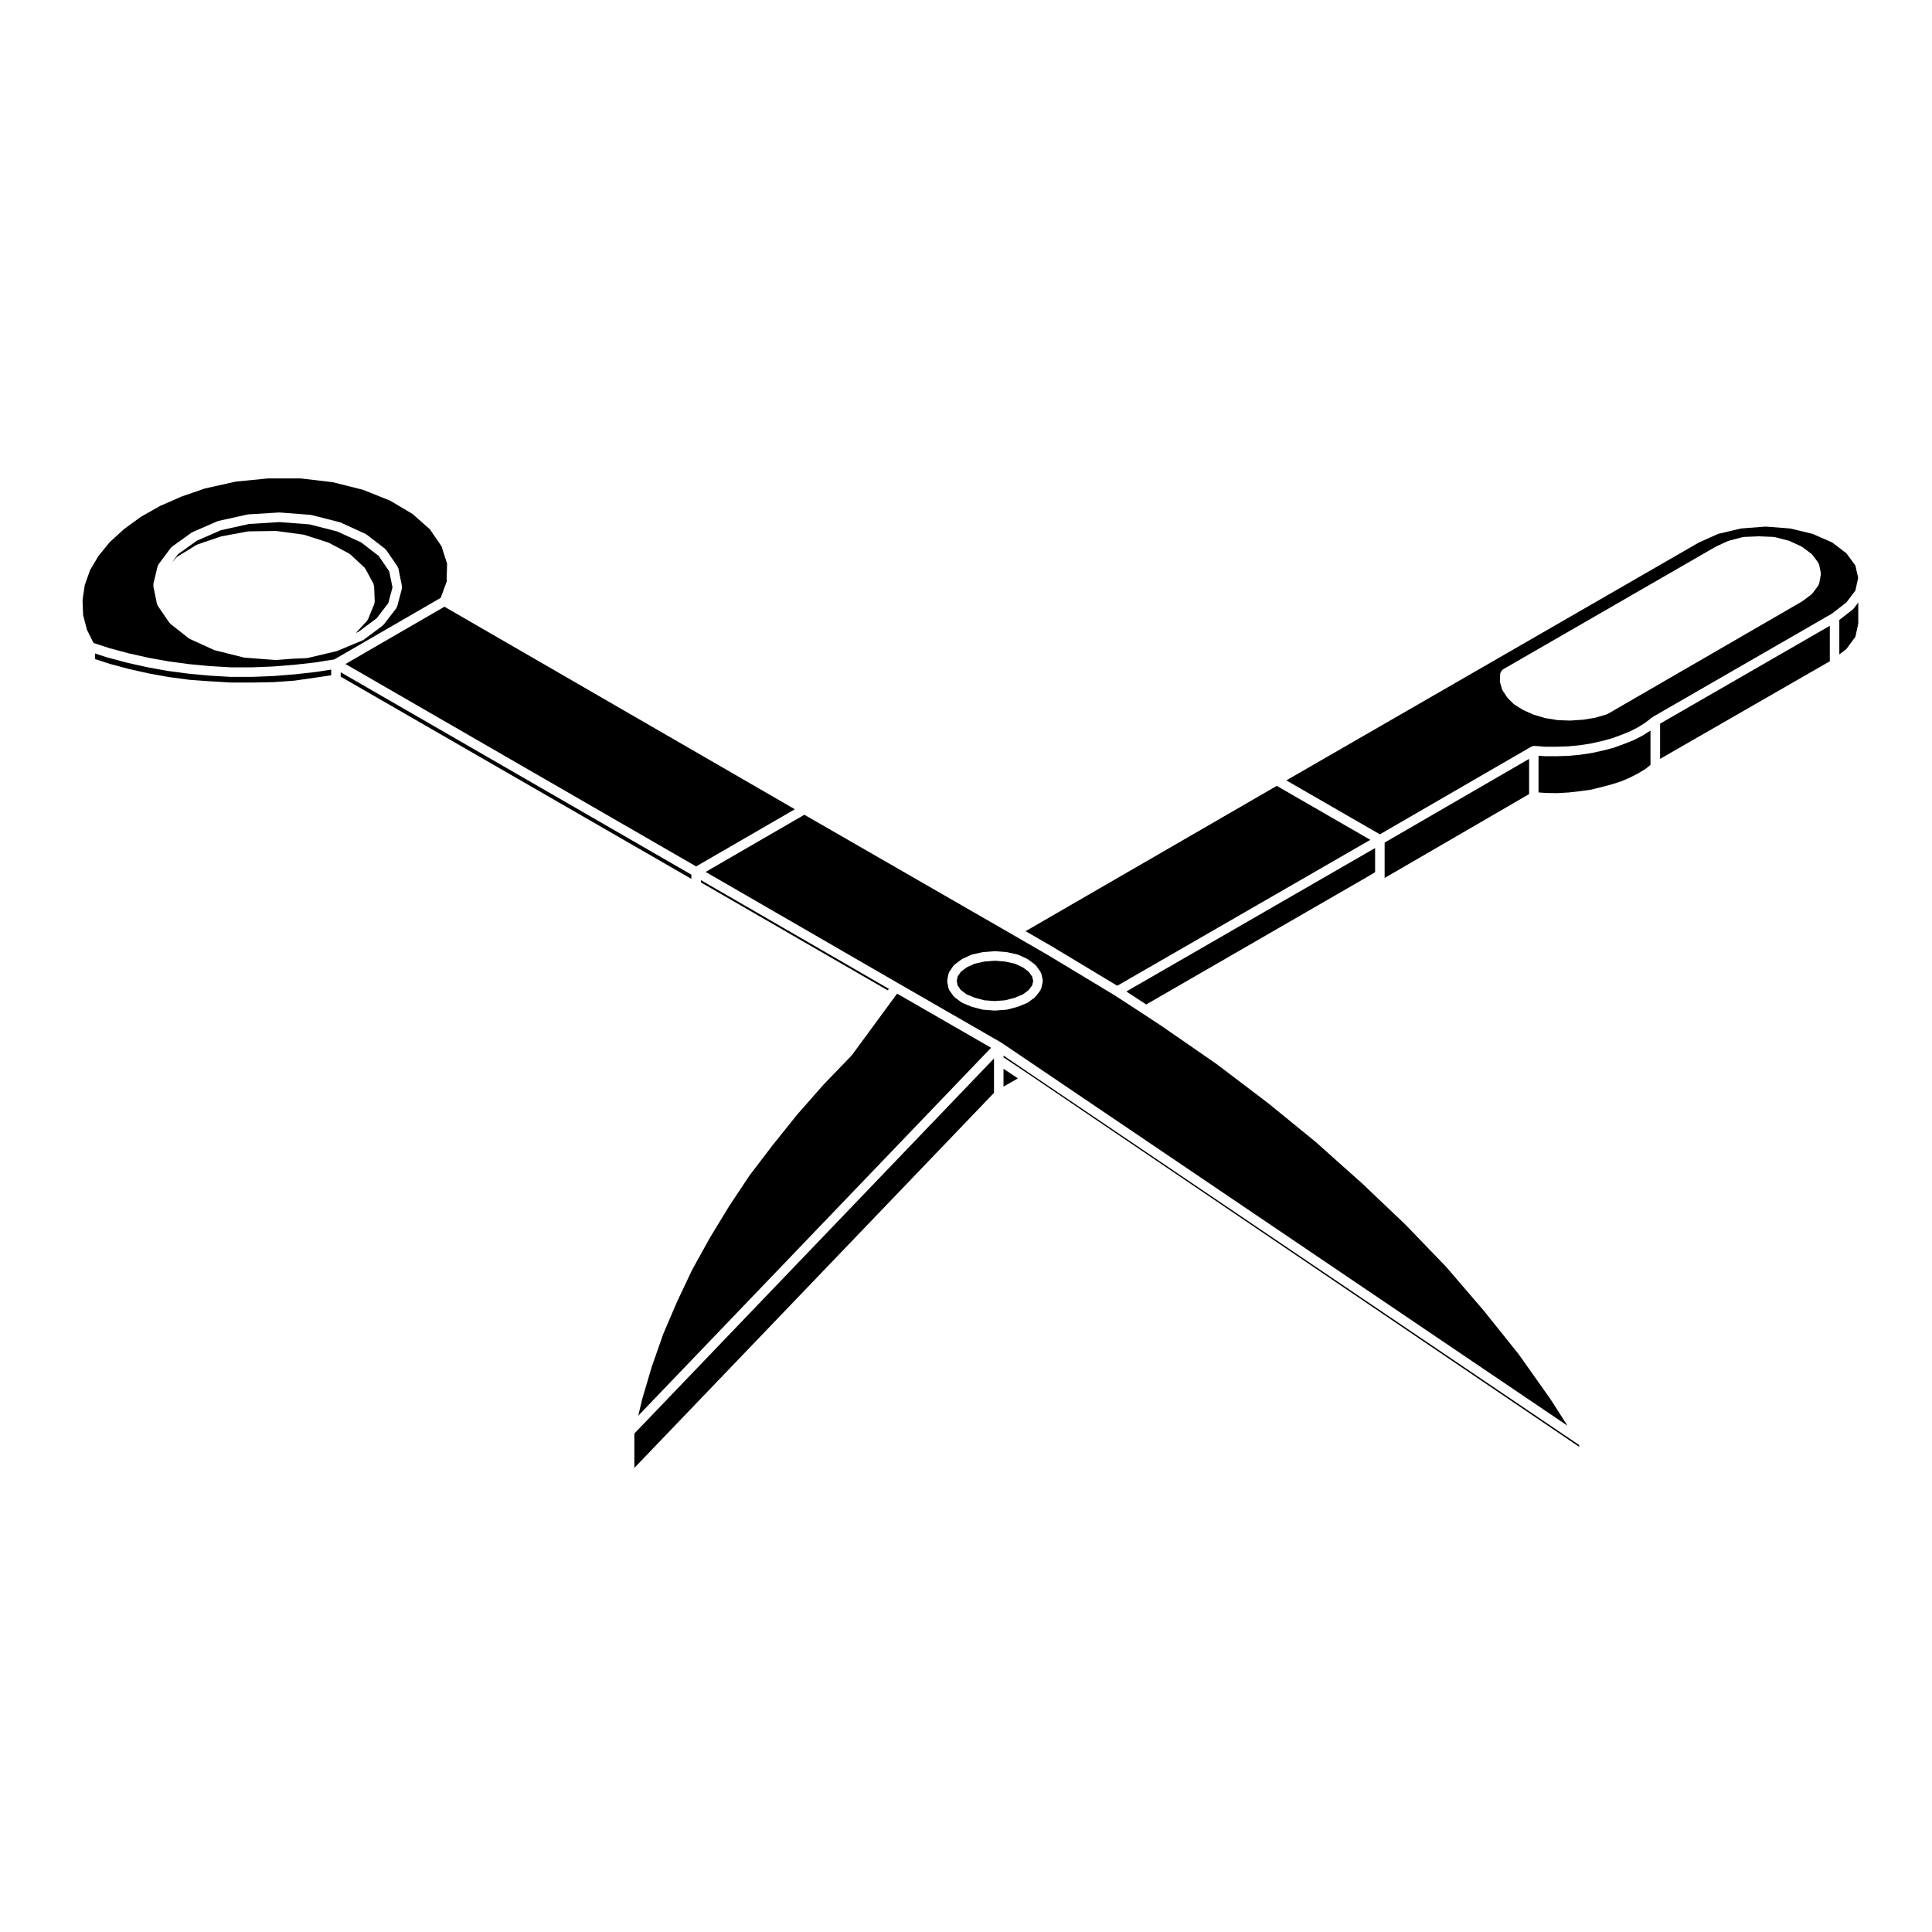 <?xml version="1.0" encoding="UTF-8"?>
<!-- Uploaded to: SVG Repo, www.svgrepo.com, Generator: SVG Repo Mixer Tools -->
<svg fill="#000000" width="800px" height="800px" version="1.1" viewBox="144 144 512 512" xmlns="http://www.w3.org/2000/svg">
 <g>
  <path d="m244.35 291.32-4.66-3.586-6.348-2.902-7.316-1.867-7.945-0.605-8.074 0.5-7.465 1.648-6.41 2.801-4.941 3.547-1.637 2.203 1.23-1.355c0.047-0.051 0.117-0.039 0.168-0.082 0.051-0.039 0.055-0.109 0.105-0.145l4.988-3.059c0.047-0.031 0.102 0 0.145-0.023 0.047-0.02 0.059-0.082 0.105-0.098l6.176-2.098c0.031-0.012 0.059 0.016 0.09 0.004 0.035-0.012 0.051-0.051 0.086-0.055l6.977-1.305c0.039-0.012 0.074 0.031 0.109 0.023 0.035-0.004 0.059-0.047 0.102-0.047l7.25-0.109h0.02c0.031 0 0.051 0.031 0.086 0.035 0.031 0 0.055-0.023 0.086-0.023l7.144 0.961c0.039 0.004 0.059 0.051 0.105 0.059 0.039 0.012 0.074-0.02 0.109-0.012l6.348 2.035c0.039 0.016 0.055 0.059 0.09 0.082 0.039 0.016 0.082-0.012 0.117 0.012l5.332 2.832c0.055 0.031 0.059 0.098 0.105 0.125 0.051 0.035 0.117 0.02 0.16 0.059l3.793 3.516c0.059 0.055 0.047 0.133 0.09 0.195 0.051 0.055 0.125 0.066 0.168 0.133l2.156 4.019c0.051 0.098 0.004 0.191 0.031 0.293 0.023 0.098 0.109 0.156 0.117 0.258l0.172 4.195c0.004 0.102-0.074 0.16-0.098 0.258-0.016 0.098 0.039 0.18 0 0.273l-1.699 4.133c-0.039 0.098-0.121 0.141-0.18 0.223-0.035 0.051-0.02 0.109-0.059 0.156l-2.957 3.199 0.664-0.277 4.832-3.598 3.098-4.035 1.102-4.16-0.863-4.242z"/>
  <path d="m262.38 298.1v-1.082c0-0.012 0.004-0.012 0.004-0.02 0-0.004-0.004-0.012-0.004-0.02l0.105-3.586-1.473-4.613-3.09-4.516-4.609-4.07-5.941-3.523-7.227-2.887-7.969-1.996-8.457-0.996h-8.711l-8.543 0.836-8.188 1.832-6.098 2.106-5.773 2.527-5.066 2.863-4.481 3.266-3.793 3.465-3.008 3.707-2.195 3.707-1.395 3.918-0.594 4.012 0.109 2.887 0.051 1.113 1.02 3.891 1.738 3.481 4.375 1.414c0.004 0 0.004 0.004 0.004 0.004l4.977 1.328h0.004l5.301 1.184 5.266 0.945 5.473 0.734 5.41 0.508 5.668 0.332h5.488l5.668-0.227 5.562-0.449h0.004l5.457-0.609h0.004l5.144-0.812 28.199-16.324zm-11.871 1.902-1.246 4.707c-0.023 0.102-0.109 0.152-0.16 0.242-0.035 0.07-0.004 0.145-0.055 0.207l-3.352 4.363c-0.035 0.051-0.105 0.031-0.141 0.07-0.051 0.055-0.051 0.125-0.105 0.172l-5.098 3.797c-0.055 0.039-0.117 0.031-0.176 0.059-0.039 0.023-0.051 0.074-0.098 0.098l-6.691 2.777c-0.051 0.02-0.102 0.016-0.141 0.031-0.023 0.004-0.031 0.031-0.051 0.035l-7.652 1.812c-0.074 0.02-0.145 0.02-0.215 0.023-0.012 0-0.012 0.012-0.02 0.012l-3.797 0.168h-0.02l-4.301 0.332c-0.035 0.004-0.07 0.004-0.102 0.004s-0.066 0-0.102-0.004l-8.156-0.625c-0.012 0-0.012-0.012-0.02-0.012-0.066-0.004-0.121-0.004-0.188-0.023l-7.707-1.926c-0.023-0.004-0.031-0.031-0.055-0.039-0.051-0.016-0.105-0.012-0.16-0.035l-6.457-2.949c-0.047-0.02-0.051-0.074-0.098-0.102-0.047-0.027-0.109-0.016-0.16-0.059l-4.875-3.856c-0.035-0.023-0.031-0.074-0.059-0.105-0.066-0.066-0.145-0.102-0.195-0.176l-3.059-4.481c-0.047-0.066-0.016-0.137-0.047-0.207-0.047-0.09-0.133-0.145-0.152-0.25l-0.969-4.762c-0.02-0.102 0.051-0.176 0.055-0.273 0-0.102-0.07-0.176-0.047-0.277l1.137-4.711c0.02-0.09 0.109-0.121 0.152-0.207 0.035-0.082 0.004-0.176 0.066-0.25l3.285-4.414c0.047-0.055 0.117-0.055 0.168-0.105 0.051-0.051 0.051-0.125 0.105-0.168l5.215-3.742c0.039-0.031 0.09-0.012 0.133-0.031 0.047-0.023 0.055-0.086 0.102-0.105l6.637-2.891c0.039-0.02 0.086 0.012 0.125 0 0.039-0.016 0.059-0.066 0.105-0.074l7.703-1.703c0.035-0.004 0.066 0.02 0.102 0.016 0.035-0.004 0.055-0.039 0.098-0.047l8.219-0.508c0.039 0 0.055 0.031 0.09 0.031 0.035 0.004 0.055-0.031 0.09-0.023l8.168 0.625c0.039 0.004 0.059 0.047 0.102 0.051 0.039 0.012 0.074-0.023 0.109-0.016l7.531 1.926c0.039 0.012 0.055 0.055 0.098 0.07 0.039 0.016 0.082-0.016 0.117 0.004l6.578 3.008c0.051 0.02 0.059 0.082 0.102 0.105 0.051 0.023 0.105 0.004 0.145 0.039l4.934 3.797c0.059 0.047 0.055 0.121 0.102 0.172 0.051 0.055 0.133 0.055 0.172 0.109l3.059 4.473c0.055 0.082 0.02 0.172 0.055 0.258 0.035 0.082 0.121 0.117 0.141 0.207l0.961 4.766c0.02 0.105-0.055 0.188-0.055 0.293-0.02 0.113 0.047 0.199 0.02 0.297z"/>
  <path d="m227.79 322.07-5.555 0.621h-0.031l-0.004 0.004-5.613 0.453-0.051 0.004h-0.004l-5.668 0.227h-5.734l-5.668-0.332-0.012-0.004h-0.027l-5.496-0.52h-0.008l-0.043-0.004-5.496-0.73-0.012-0.004-0.051-0.008-5.328-0.965-0.012-0.008-0.039-0.004-5.328-1.188-0.012-0.012-0.031-0.004-5.106-1.367h-0.008l-0.059-0.008-3.223-1.051v1.484l3.961 1.289 5.027 1.348h0.004l5.316 1.184 5.234 0.945 5.492 0.734 5.394 0.395 0.012-0.008 5.668 0.344h5.504l5.668-0.109h0.008l5.504-0.391 5.508-0.789 4.301-0.637v-1.516l-3.922 0.621z"/>
  <path d="m415.79 390.77 7.117 4.121 0.012 0.012h0.012l15.527 9.355 1.625 0.98 67.066-38.672-24.793-14.301z"/>
  <path d="m327.22 375.79-92.93-53.629v1.164l92.93 53.586z"/>
  <path d="m635.07 305.39c-0.047 0.051-0.039 0.121-0.098 0.16l-3.535 2.734v9.145l1.859-1.414 2.402-3.254 0.762-3.512v-5.578l-1.254 1.652c-0.031 0.043-0.098 0.027-0.137 0.066z"/>
  <path d="m262.39 305.14-0.008-0.016-0.02-0.004-0.562-0.344-26.246 15.195 92.926 53.637 26.164-15.148z"/>
  <path d="m409.94 424.21 6.918 4.617v0.004h0.012l145.62 98.59v-0.469l-152.55-103.21z"/>
  <path d="m554.93 514.84-8.449-11.934-9.336-11.652-9.922-11.551-10.801-11.195v-0.004l-11.547-10.984c-0.004-0.004-0.004 0-0.012-0.004l-12.188-10.883v-0.004l-12.781-10.418h-0.004l-13.551-10.277-14.344-9.922v-0.004l-4.961-3.266s0-0.004-0.004-0.004l-7.644-4.973s0-0.004-0.004-0.004l-2.223-1.34-15.492-9.348h-0.012l-9.008-5.215-55.48-31.941-26.168 15.148 51.047 29.512 27.266 15.699c0.016 0.012 0.016 0.031 0.031 0.039 0.016 0.012 0.031 0 0.047 0.012l150.01 101.5zm-134.6-110.57-0.395 1.699c-0.023 0.105-0.117 0.168-0.16 0.258-0.035 0.07-0.004 0.145-0.055 0.211l-1.184 1.586c-0.035 0.051-0.105 0.035-0.145 0.074-0.051 0.055-0.047 0.137-0.105 0.18l-1.82 1.359c-0.055 0.039-0.121 0.031-0.176 0.059-0.039 0.023-0.051 0.074-0.098 0.098l-2.324 0.961c-0.039 0.016-0.082 0.012-0.117 0.023-0.02 0.004-0.02 0.023-0.039 0.031l-2.781 0.734c-0.07 0.02-0.141 0.02-0.211 0.031-0.012 0-0.012 0.012-0.02 0.012l-2.949 0.223c-0.031 0.004-0.066 0.004-0.098 0.004s-0.059 0-0.098-0.004l-3.004-0.223c-0.012 0-0.016-0.012-0.023-0.012-0.07-0.012-0.137-0.012-0.207-0.031l-2.777-0.734c-0.02-0.004-0.02-0.023-0.039-0.031-0.039-0.016-0.082-0.012-0.117-0.023l-2.328-0.961c-0.047-0.02-0.055-0.07-0.098-0.098-0.059-0.031-0.121-0.02-0.176-0.059l-1.812-1.359c-0.07-0.051-0.066-0.137-0.117-0.203-0.047-0.047-0.121-0.023-0.156-0.082l-1.133-1.586c-0.051-0.07-0.02-0.152-0.055-0.227-0.039-0.09-0.133-0.152-0.152-0.258l-0.332-1.699c-0.016-0.09 0.051-0.156 0.051-0.246 0-0.086-0.066-0.152-0.051-0.242l0.332-1.703c0.016-0.098 0.105-0.133 0.141-0.215 0.035-0.086 0-0.176 0.055-0.258l1.133-1.648c0.047-0.059 0.121-0.059 0.176-0.109 0.051-0.055 0.047-0.137 0.105-0.18l1.812-1.359c0.039-0.031 0.098-0.012 0.137-0.035 0.039-0.023 0.047-0.082 0.09-0.102l2.328-1.074c0.047-0.02 0.09 0.012 0.133-0.004 0.051-0.02 0.07-0.074 0.117-0.086l2.777-0.625c0.035-0.012 0.066 0.02 0.102 0.02 0.035-0.012 0.051-0.039 0.086-0.047l3.004-0.227c0.035-0.004 0.059 0.031 0.098 0.031 0.039 0 0.059-0.035 0.102-0.031l2.949 0.227c0.035 0.004 0.051 0.035 0.086 0.039 0.035 0.004 0.059-0.023 0.098-0.016l2.781 0.625c0.051 0.012 0.07 0.066 0.117 0.086 0.047 0.016 0.09-0.016 0.133 0.004l2.324 1.074c0.047 0.02 0.055 0.074 0.098 0.102 0.039 0.023 0.098 0.004 0.133 0.035l1.82 1.359c0.059 0.047 0.055 0.121 0.105 0.172 0.051 0.051 0.125 0.047 0.168 0.105l1.184 1.648c0.055 0.074 0.02 0.16 0.055 0.238 0.039 0.086 0.125 0.121 0.145 0.211l0.395 1.703c0.023 0.105-0.047 0.188-0.051 0.289-0.012 0.098 0.059 0.18 0.035 0.285z"/>
  <path d="m409.94 431.96 3.816-2.172-3.816-2.551z"/>
  <path d="m329.74 377.84 49.52 28.617 0.297-0.402-49.816-28.809z"/>
  <path d="m312.11 533.01 95.309-99.391v-9.113l-95.309 99.395z"/>
  <path d="m369.71 423.63c-0.02 0.031-0.012 0.07-0.035 0.098l-7.477 7.758-6.953 7.906-6.438 8.027-6.168 8.082-5.441 8.188-5.098 8.387-4.684 8.457-3.965 8.383v0.004l-3.707 8.652-3.047 8.715-2.539 8.613-1.02 4.281 93.508-97.516-24.898-14.34-1.145 1.543s-0.004 0-0.004 0.004l-10.816 14.727c-0.02 0.02-0.055 0.016-0.074 0.031z"/>
  <path d="m416.61 401.52-1.566-1.168-2.059-0.949-2.59-0.582-2.746-0.215-2.797 0.215-2.586 0.582-2.066 0.949-1.543 1.156-0.875 1.27-0.23 1.195 0.23 1.188 0.863 1.219 1.535 1.145 2.094 0.867 2.582 0.691 2.797 0.207 2.731-0.207 2.594-0.691 2.094-0.867 1.551-1.156 0.918-1.23 0.266-1.16-0.266-1.164z"/>
  <path d="m635.7 300.5 0.734-3.356-0.734-3.269-2.402-3.266-3.762-2.863-5.199-2.266-5.926-1.43-6.484-0.5-6.543 0.5-6.027 1.426-5.148 2.301-109.32 63.031 24.793 14.297 40.184-23.266c0.105-0.059 0.223-0.016 0.328-0.047 0.105-0.031 0.188-0.121 0.301-0.121 0.016 0 0.031 0.02 0.047 0.02 0.02 0 0.031-0.016 0.047-0.016l2.996 0.215h2.992l3.074-0.105 2.91-0.281 2.867-0.434 2.769-0.613 2.727-0.715 2.613-0.945 2.344-0.934 2.223-1.133 2.019-1.281 1.785-1.395c0.031-0.02 0.066-0.004 0.09-0.023 0.031-0.02 0.031-0.059 0.059-0.074l47.438-27.348 3.809-2.949zm-9.605-1.82c-0.023 0.121-0.121 0.191-0.176 0.297-0.035 0.074-0.012 0.156-0.059 0.227l-1.582 2.098c-0.035 0.051-0.105 0.031-0.141 0.074-0.051 0.051-0.051 0.133-0.105 0.176l-2.434 1.809c-0.023 0.02-0.055 0.012-0.082 0.023-0.023 0.016-0.023 0.047-0.047 0.059l-51.414 29.758c-0.059 0.035-0.125 0.031-0.191 0.051-0.035 0.016-0.051 0.059-0.086 0.07l-2.891 0.852c-0.047 0.016-0.086 0.012-0.121 0.016-0.016 0.004-0.02 0.02-0.031 0.02l-3.113 0.508c-0.035 0.004-0.074 0.004-0.105 0.012h-0.004l-3.297 0.223c-0.031 0.004-0.059 0.004-0.09 0.004h-0.047l-3.168-0.109c-0.004 0-0.004-0.004-0.012-0.004-0.051 0-0.102-0.004-0.145-0.012l-3.18-0.516c-0.012 0-0.016-0.016-0.031-0.016-0.039-0.012-0.082-0.012-0.121-0.02l-2.891-0.852c-0.02-0.004-0.023-0.031-0.047-0.035-0.039-0.016-0.082-0.012-0.109-0.023l-2.66-1.184c-0.02-0.012-0.023-0.039-0.051-0.051-0.031-0.016-0.07-0.012-0.105-0.031l-2.207-1.367c-0.051-0.031-0.051-0.09-0.09-0.125-0.039-0.031-0.102-0.016-0.137-0.055l-1.586-1.582c-0.023-0.023-0.016-0.059-0.035-0.086-0.039-0.047-0.098-0.07-0.125-0.117l-1.188-1.812c-0.031-0.051-0.004-0.105-0.031-0.156-0.039-0.07-0.105-0.109-0.133-0.191l-0.508-1.809c-0.02-0.074 0.031-0.137 0.023-0.211-0.004-0.074-0.074-0.121-0.07-0.203l0.109-1.926c0-0.051 0.051-0.082 0.059-0.125 0.031-0.152 0.109-0.262 0.191-0.398 0.098-0.156 0.16-0.297 0.309-0.398 0.035-0.023 0.035-0.074 0.074-0.098l56.508-32.59c0.02-0.012 0.047 0 0.066-0.012 0.02-0.012 0.023-0.035 0.047-0.047l3.113-1.414c0.035-0.016 0.074 0.012 0.105-0.004 0.039-0.016 0.055-0.059 0.098-0.07l3.684-0.969c0.051-0.012 0.09 0.023 0.137 0.02 0.047-0.004 0.082-0.059 0.125-0.059l3.969-0.168h0.055c0.012 0 0.02 0.012 0.031 0.012 0.012 0 0.016-0.012 0.023-0.012l3.91 0.168c0.051 0 0.082 0.051 0.125 0.059 0.047 0.004 0.09-0.031 0.133-0.02l3.738 0.969c0.047 0.012 0.055 0.059 0.102 0.074 0.035 0.016 0.074-0.016 0.109 0.004l3.062 1.414c0.047 0.02 0.055 0.074 0.098 0.102 0.039 0.023 0.098 0.004 0.133 0.035l2.434 1.809c0.055 0.039 0.051 0.109 0.098 0.156s0.117 0.039 0.156 0.098l1.582 2.098c0.066 0.086 0.035 0.188 0.074 0.277 0.039 0.09 0.137 0.133 0.156 0.23l0.453 2.207c0.02 0.09-0.051 0.156-0.051 0.242 0.004 0.086 0.07 0.156 0.055 0.246z"/>
  <path d="m579.32 338.91c-0.016 0.012-0.02 0.031-0.035 0.039l-2.328 1.184c-0.023 0.016-0.055 0.012-0.074 0.02-0.02 0.004-0.02 0.023-0.035 0.031l-2.43 0.961c-0.004 0.004-0.016 0-0.023 0.004-0.004 0-0.004 0.012-0.012 0.012l-2.672 0.969c-0.023 0.012-0.055 0.004-0.086 0.016-0.012 0.004-0.012 0.016-0.023 0.02l-2.777 0.73c-0.016 0.004-0.023 0-0.035 0.004-0.004 0-0.004 0.004-0.012 0.004l-2.832 0.629c-0.031 0.004-0.051 0.004-0.082 0.012-0.004 0-0.004 0.004-0.012 0.004l-3.004 0.453c-0.02 0.004-0.035 0-0.055 0.004-0.004 0-0.004 0.004-0.012 0.004l-2.949 0.289c-0.031 0.004-0.051 0.004-0.074 0.004h-0.004l-3.117 0.105h-0.047-3.055c-0.031 0-0.059 0-0.09-0.004l-1.719-0.121v9.719l1.832 0.137 2.984 0.055 3.094-0.172h0.004l2.836-0.316 0.004-0.004 2.941-0.387 2.734-0.664h0.004l2.777-0.734h0.004l2.551-0.805 2.312-0.973 2.273-1.16 2.047-1.246 1.27-1.027v-9.09l-2.031 1.285c0 0.008-0.023 0.004-0.043 0.012z"/>
  <path d="m583.94 345.11 44.98-25.867v-9.398l-44.98 25.93z"/>
  <path d="m549.23 345.11-38.289 22.18v9.383l38.289-22.23z"/>
  <path d="m506.5 376.29h0.004l1.914-1.152v-6.398l-65.93 38.016 5.269 3.441z"/>
 </g>
</svg>